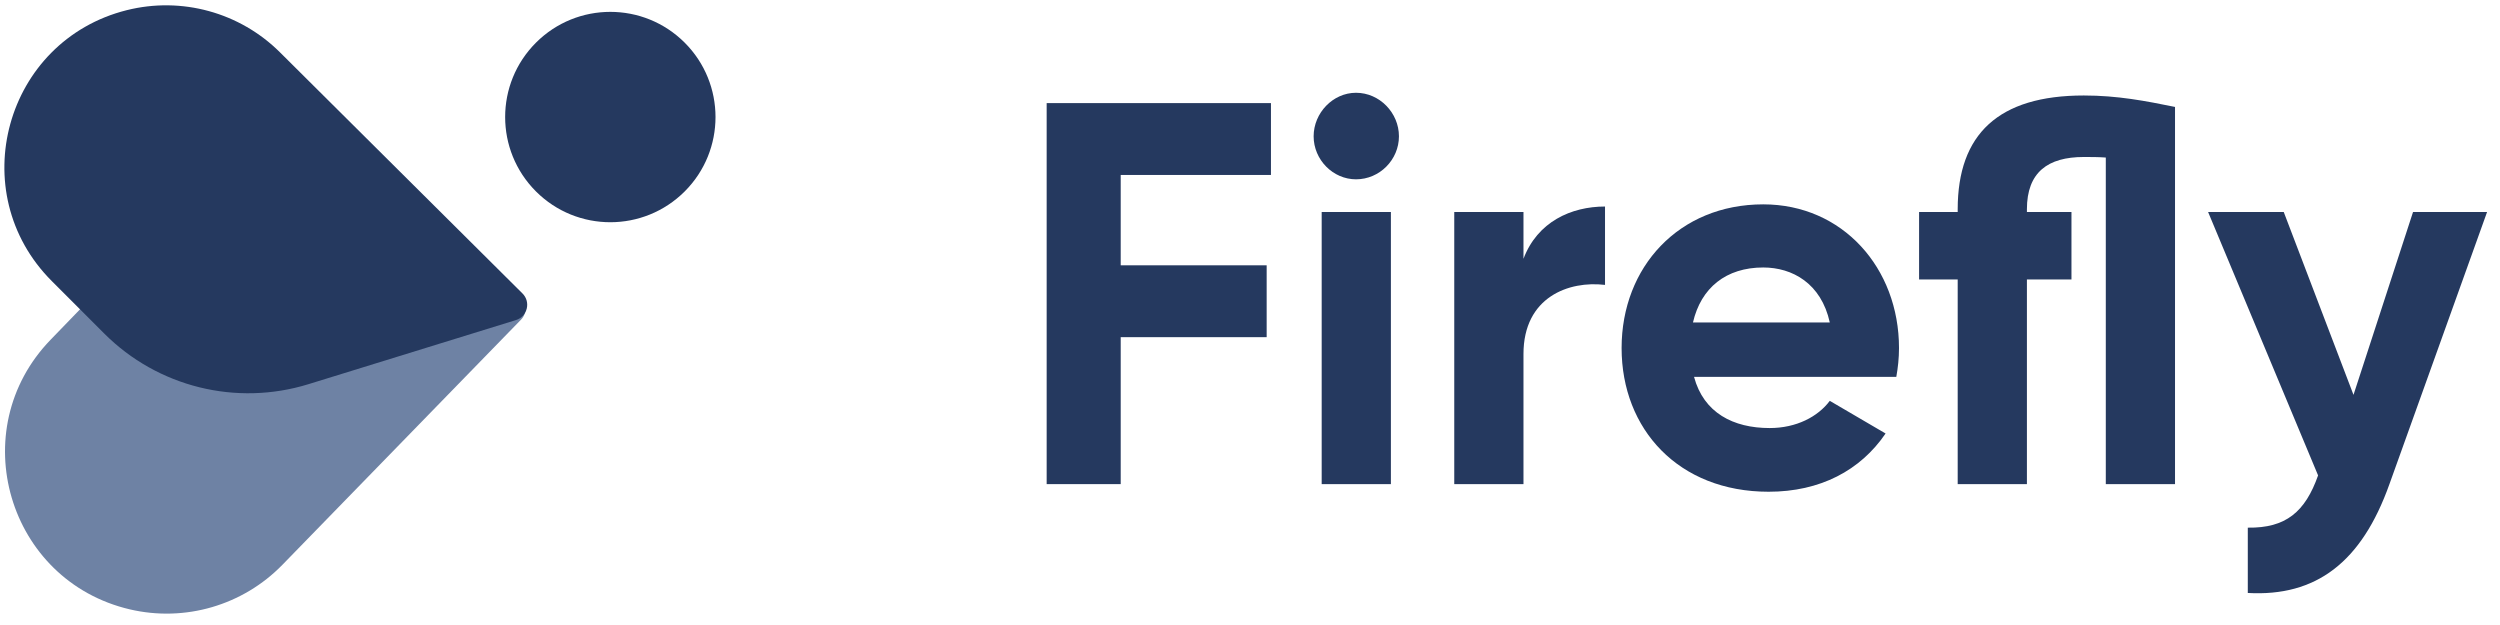 <svg width="128" height="32" viewBox="0 0 128 32" fill="none" xmlns="http://www.w3.org/2000/svg">
<path d="M27.441 9.801C29.544 11.904 32.953 11.904 35.057 9.801C37.16 7.698 37.16 4.288 35.057 2.185C32.953 0.082 29.544 0.082 27.441 2.185C25.338 4.288 25.338 7.698 27.441 9.801Z" fill="#25395F"/>
<path d="M15.643 11.902C11.93 10.821 7.924 11.883 5.234 14.662L2.59 17.395C-1.877 22.011 0.394 29.736 6.649 31.2C9.474 31.861 12.438 30.994 14.461 28.916L26.675 16.367C27.106 15.925 26.91 15.182 26.317 15.01L15.643 11.902Z" fill="#6E82A4"/>
<path d="M15.793 19.67C12.099 20.812 8.076 19.815 5.341 17.081L2.653 14.392C-1.89 9.85 0.254 2.089 6.485 0.522C9.298 -0.185 12.276 0.633 14.333 2.678L26.751 15.025C27.189 15.46 27.006 16.205 26.416 16.388L15.793 19.67Z" fill="#25395F"/>
<path d="M65.073 8.958V5.279H53.589V24.787H57.38V17.263H64.853V13.584H57.38V8.958H65.073Z" fill="#25395F"/>
<path d="M69.428 9.181C70.637 9.181 71.626 8.178 71.626 6.979C71.626 5.781 70.637 4.75 69.428 4.75C68.247 4.75 67.258 5.781 67.258 6.979C67.258 8.178 68.247 9.181 69.428 9.181ZM67.67 24.787H71.214V10.853H67.67V24.787Z" fill="#25395F"/>
<path d="M78.002 13.25V10.853H74.458V24.787H78.002V18.127C78.002 15.2 80.337 14.364 82.177 14.587V10.574C80.447 10.574 78.716 11.355 78.002 13.25Z" fill="#25395F"/>
<path d="M86.735 19.297H97.091C97.174 18.823 97.229 18.349 97.229 17.82C97.229 13.723 94.344 10.463 90.278 10.463C85.965 10.463 83.026 13.668 83.026 17.82C83.026 21.972 85.938 25.177 90.553 25.177C93.191 25.177 95.251 24.09 96.542 22.195L93.685 20.523C93.081 21.331 91.982 21.916 90.608 21.916C88.74 21.916 87.229 21.136 86.735 19.297ZM86.68 16.51C87.092 14.727 88.383 13.695 90.278 13.695C91.762 13.695 93.245 14.504 93.685 16.51H86.68Z" fill="#25395F"/>
<path d="M106.69 4.889C102.322 4.889 100.234 6.868 100.234 10.714V10.853H98.257V14.309H100.234V24.787H103.778V14.309H106.059V10.853H103.778V10.714C103.778 8.819 104.85 8.038 106.69 8.038C107.047 8.038 107.432 8.038 107.817 8.066V24.787H111.361V5.475C109.85 5.168 108.421 4.889 106.69 4.889Z" fill="#25395F"/>
<path d="M123.548 10.853L120.499 20.217L116.927 10.853H113.054L118.686 24.341C118.026 26.208 117.037 27.044 115.087 27.016V30.36C118.576 30.555 120.911 28.8 122.339 24.787L127.339 10.853H123.548Z" fill="#25395F"/>
</svg>
